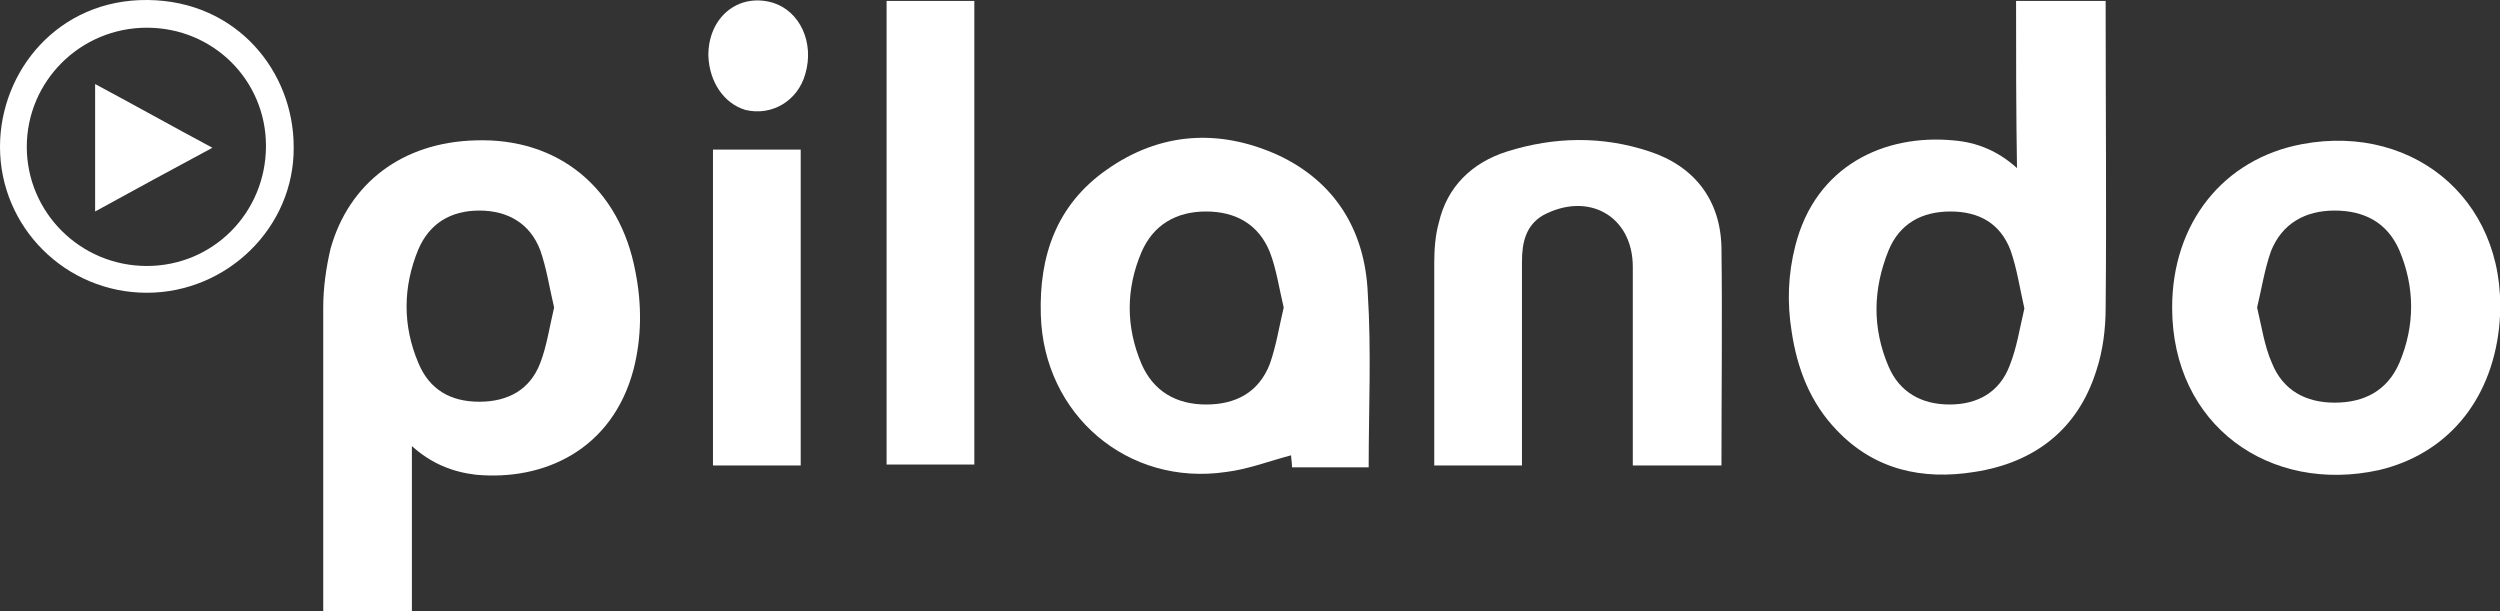 <?xml version="1.0" encoding="utf-8"?>
<!-- Generator: Adobe Illustrator 22.1.0, SVG Export Plug-In . SVG Version: 6.00 Build 0)  -->
<svg version="1.1" id="Ebene_1" xmlns="http://www.w3.org/2000/svg" xmlns:xlink="http://www.w3.org/1999/xlink" x="0px" y="0px"
	 viewBox="0 0 270.7 66.2" style="enable-background:new 0 0 270.7 66.2;" xml:space="preserve">
<rect x="0" y="0" width="270.7" height="66.2" fill="#333333" stroke="none"/>
<style type="text/css">
	.st0{fill:#FFFFFF;}
</style>
<g>
	<path class="st0" d="M218.3,0.1c3.3,0,6.4,0,9.7,0c0,0.4,0,0.8,0,1.2c0,10.7,0.1,21.4,0,32c0,2.3-0.3,4.7-1,6.8
		c-2,6.4-6.7,10-13.2,11c-5.6,0.9-10.8-0.2-14.9-4.5c-2.9-3-4.3-6.7-4.9-10.7c-0.5-3.1-0.4-6.2,0.4-9.3c2.2-8.7,9.7-12.1,17.1-11.4
		c2.5,0.2,4.8,1.1,6.9,3C218.3,12.1,218.3,6.1,218.3,0.1z M219.2,33.4c-0.5-2.2-0.8-4.3-1.5-6.3c-1.1-2.9-3.4-4.2-6.5-4.2
		c-3.1,0-5.5,1.3-6.7,4.2c-1.7,4.2-1.8,8.4,0,12.6c1.2,2.8,3.6,4.1,6.6,4.1c3,0,5.4-1.3,6.5-4.2C218.4,37.6,218.7,35.5,219.2,33.4z"
		/>
	<path class="st0" d="M44.6,48.3c0,6.2,0,12,0,17.9c-3.2,0-6.3,0-9.6,0c0-0.4,0-0.8,0-1.2c0-10.6,0-21.1,0-31.7
		c0-2.1,0.3-4.3,0.8-6.4c2-7.1,7.8-11.5,15.7-11.7c8.9-0.3,15.6,5.1,17.3,14.2c0.7,3.5,0.7,7.1-0.2,10.6
		c-2.3,8.7-9.7,12.1-17.1,11.4C49,51.1,46.7,50.2,44.6,48.3z M60,33.3c-0.5-2.1-0.8-4.2-1.5-6.2c-1.1-2.9-3.5-4.3-6.6-4.3
		c-3.1,0-5.4,1.4-6.6,4.2c-1.7,4.1-1.7,8.3,0,12.3c1.2,2.9,3.5,4.2,6.6,4.2c3.1,0,5.5-1.3,6.6-4.2C59.2,37.5,59.5,35.4,60,33.3z"/>
	<path class="st0" d="M148.2,50.6c-2.8,0-5.5,0-8.3,0c0-0.5-0.1-1-0.1-1.3c-2.3,0.6-4.6,1.5-7,1.8c-10.7,1.6-19.8-6.2-20.1-17
		c-0.2-6.4,1.7-11.9,7.1-15.7c5.8-4.1,12.2-4.5,18.6-1.6c6.2,2.9,9.4,8.2,9.7,14.9C148.5,38,148.2,44.3,148.2,50.6z M139,33.3
		c-0.5-2.1-0.8-4.2-1.5-6c-1.2-3-3.7-4.4-6.9-4.4c-3.2,0-5.7,1.4-7,4.4c-1.7,4-1.7,8.1,0,12.1c1.3,3,3.8,4.4,7,4.4
		c3.2,0,5.7-1.3,6.9-4.4C138.2,37.4,138.5,35.4,139,33.3z"/>
	<path class="st0" d="M235.2,33.3c0-9.1,5.5-16.1,14.1-17.7c12.4-2.3,22.7,6.6,21.3,19.9c-0.9,8.1-5.8,13.7-13,15.4
		C245.8,53.5,235.2,46.1,235.2,33.3z M244.4,33.3c0.5,2.1,0.8,4.2,1.6,6c1.2,3,3.7,4.3,6.8,4.3c3.2,0,5.7-1.3,7-4.3
		c1.7-4,1.7-8.2,0-12.2c-1.3-3-3.8-4.3-7-4.3c-3.2,0-5.7,1.4-6.9,4.4C245.2,29.2,244.9,31.2,244.4,33.3z"/>
	<path class="st0" d="M186.4,50.4c-3.2,0-6.3,0-9.6,0c0-0.4,0-0.9,0-1.3c0-6.4,0-12.8,0-19.2c0-0.3,0-0.6,0-1c0-5.5-4.8-8.2-9.7-5.6
		c-1.9,1.1-2.3,3-2.3,5c0,5.7,0,11.4,0,17.2c0,1.6,0,3.2,0,4.9c-3.2,0-6.3,0-9.5,0c0-0.5,0-0.9,0-1.3c0-6.8,0-13.7,0-20.5
		c0-1.5,0.1-3.1,0.5-4.5c0.9-3.9,3.6-6.5,7.4-7.7c5.1-1.6,10.3-1.7,15.4,0c4.9,1.6,7.7,5.3,7.8,10.4
		C186.5,34.6,186.4,42.4,186.4,50.4z"/>
	<path class="st0" d="M96,0.1c3.2,0,6.3,0,9.5,0c0,16.8,0,33.5,0,50.2c-3.1,0-6.2,0-9.5,0C96,33.7,96,16.9,96,0.1z"/>
	<path class="st0" d="M86.7,50.4c-3.2,0-6.3,0-9.5,0c0-11.4,0-22.7,0-34.2c3.1,0,6.2,0,9.5,0C86.7,27.6,86.7,38.9,86.7,50.4z"/>
	<path class="st0" d="M15.9,31.7C7.1,31.7,0,24.6,0,15.9C0,7.7,6.3-0.1,16,0c9.7,0.1,15.8,7.8,15.8,15.9
		C31.9,24.6,24.6,31.7,15.9,31.7z M15.9,28.8c7.2,0,12.9-5.8,12.9-13C28.8,8.7,23.1,3,15.9,3c-7.2,0-13,5.8-13,12.9
		C2.9,23,8.7,28.8,15.9,28.8z"/>
	<path class="st0" d="M76.7,6c0-4.2,3.3-6.8,7-5.7c2.9,0.9,4.5,4.3,3.5,7.7c-0.8,2.9-3.6,4.6-6.5,3.9C78.4,11.2,76.8,8.9,76.7,6z"/>
	<path class="st0" d="M10.3,9.1c4.3,2.3,8.4,4.6,12.7,6.9c-4.3,2.3-8.5,4.6-12.7,6.9C10.3,18.3,10.3,13.8,10.3,9.1z"/>
</g>
</svg>
